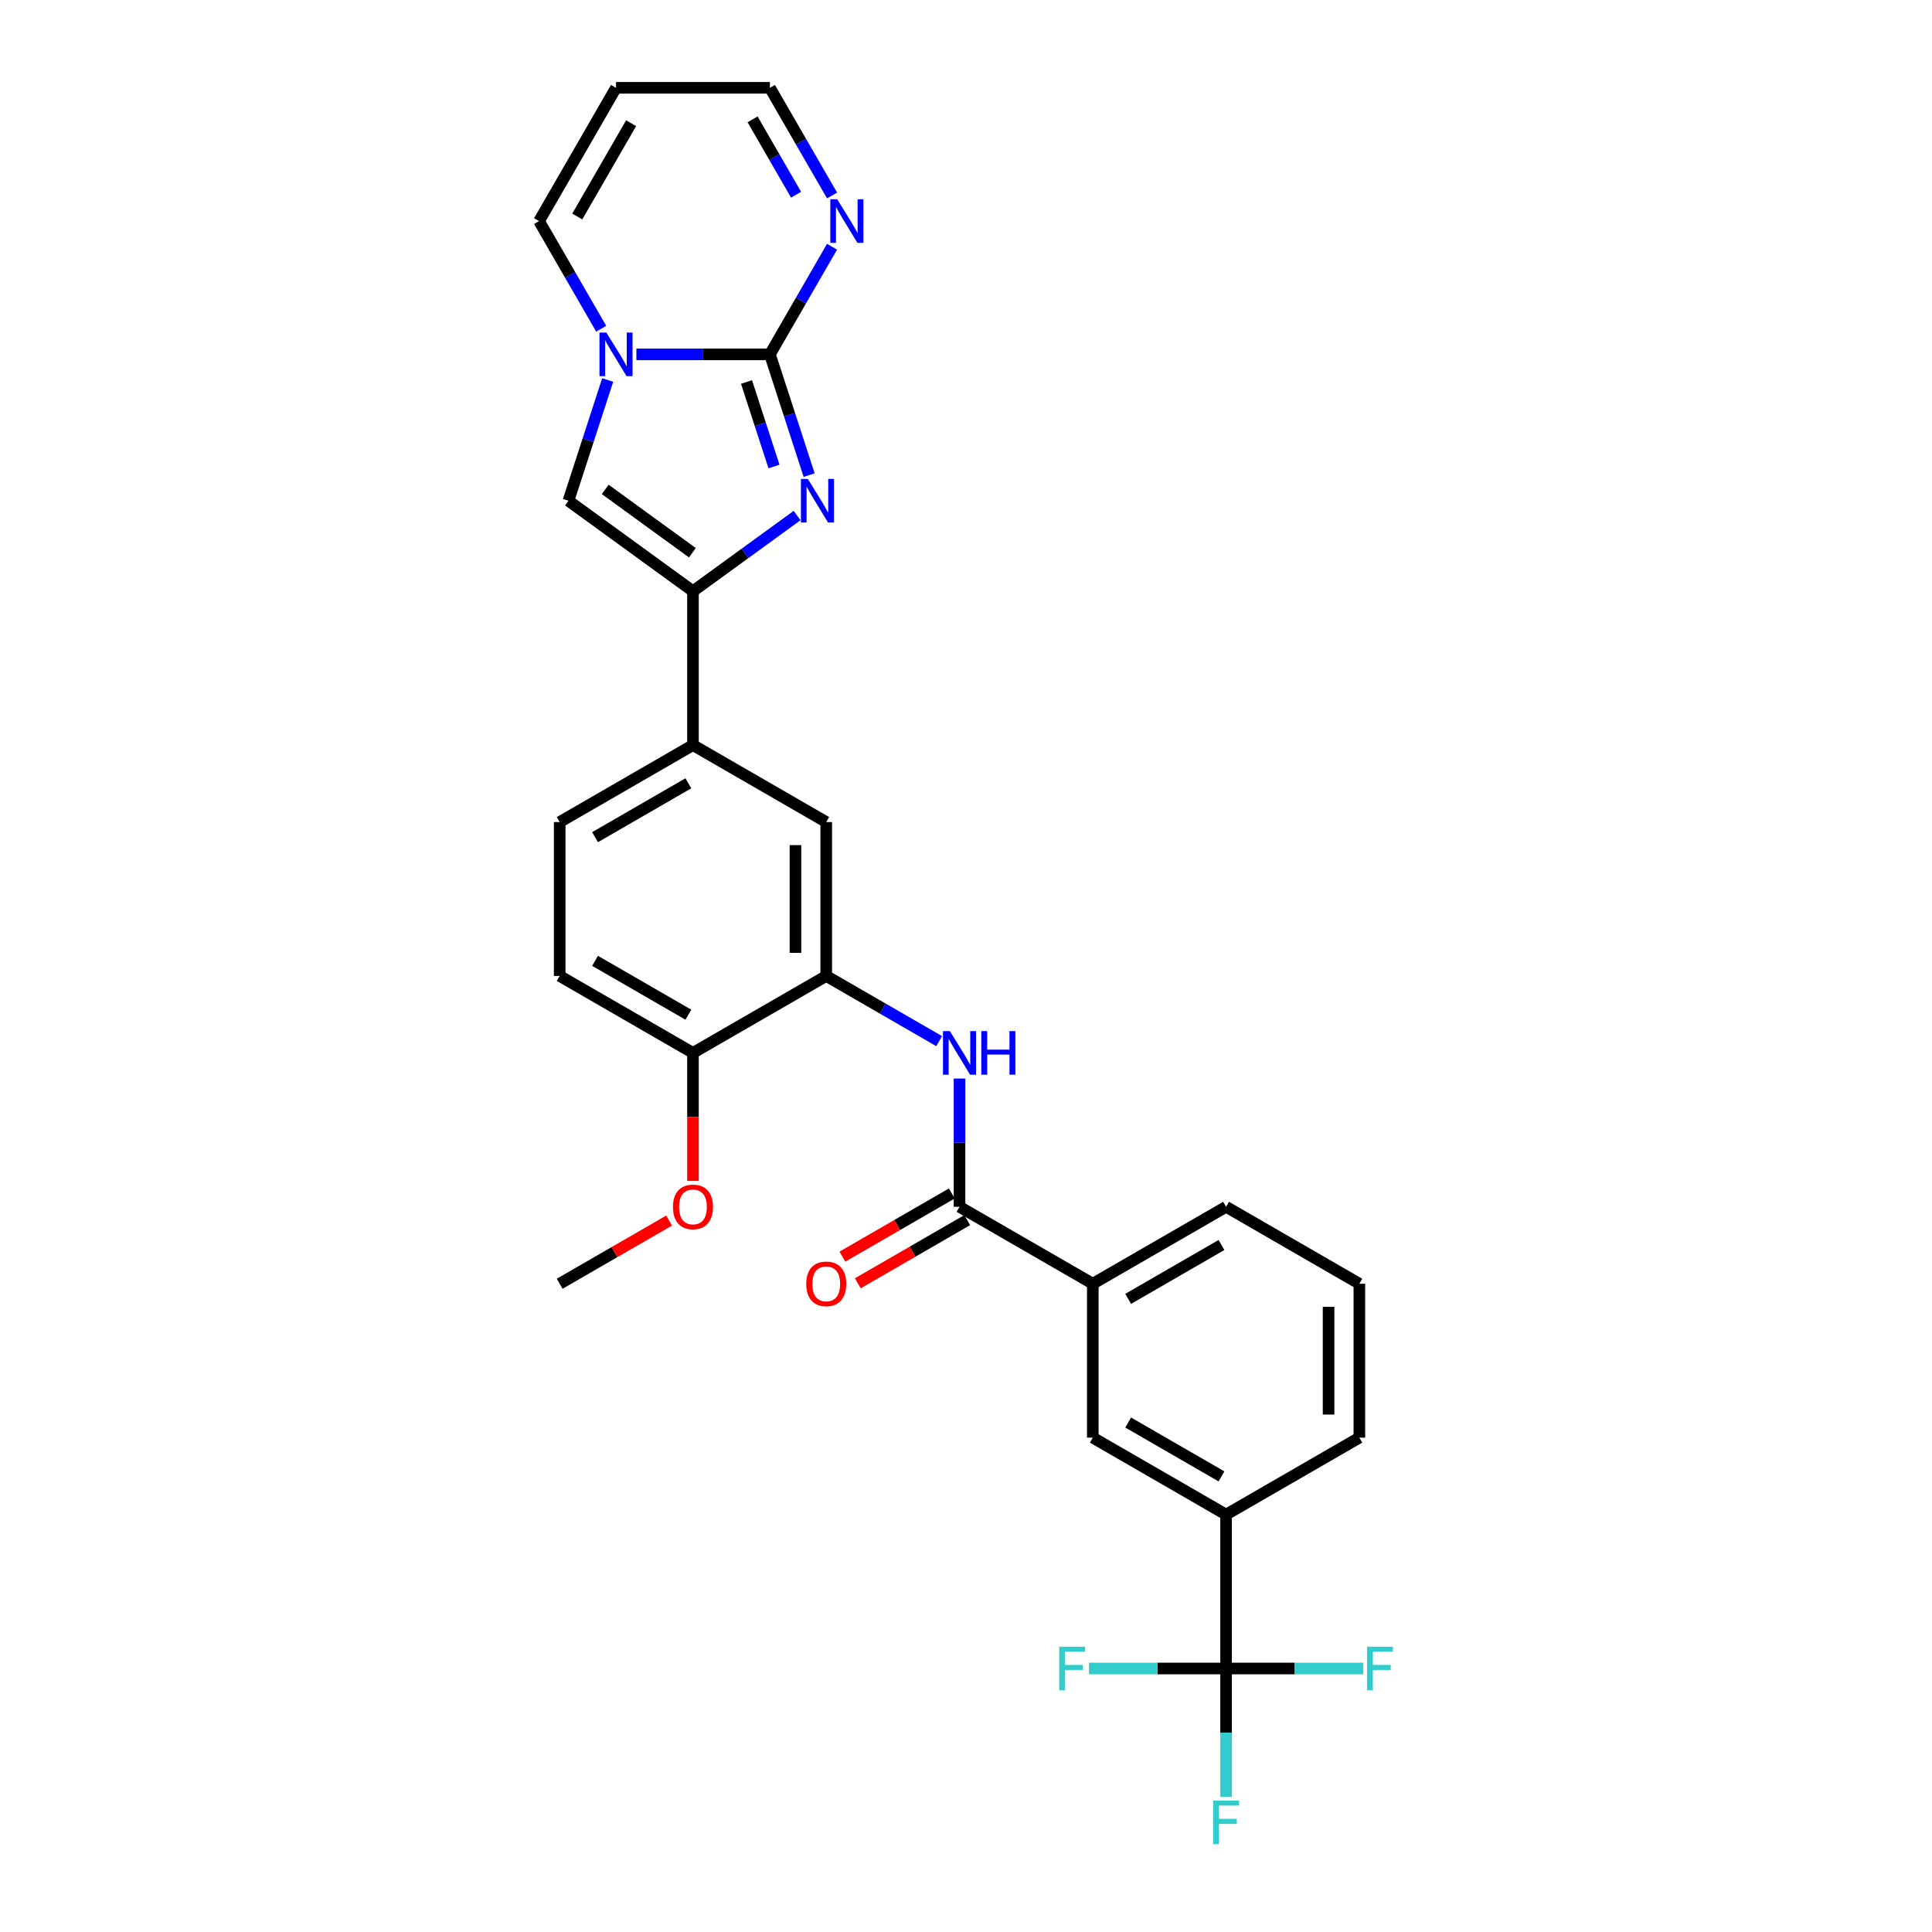 <?xml version='1.0' encoding='iso-8859-1'?>
<svg version='1.1' baseProfile='full'
              xmlns='http://www.w3.org/2000/svg'
                      xmlns:rdkit='http://www.rdkit.org/xml'
                      xmlns:xlink='http://www.w3.org/1999/xlink'
                  xml:space='preserve'
width='1000px' height='1000px' viewBox='0 0 1000 1000'>
<!-- END OF HEADER -->
<rect style='opacity:1.0;fill:#FFFFFF;stroke:none' width='1000' height='1000' x='0' y='0'> </rect>
<path class='bond-0' d='M 398.504,183.425 L 408.656,214.669' style='fill:none;fill-rule:evenodd;stroke:#000000;stroke-width:6px;stroke-linecap:butt;stroke-linejoin:miter;stroke-opacity:1' />
<path class='bond-0' d='M 408.656,214.669 L 418.808,245.913' style='fill:none;fill-rule:evenodd;stroke:#0000FF;stroke-width:6px;stroke-linecap:butt;stroke-linejoin:miter;stroke-opacity:1' />
<path class='bond-0' d='M 386.398,197.722 L 393.504,219.592' style='fill:none;fill-rule:evenodd;stroke:#000000;stroke-width:6px;stroke-linecap:butt;stroke-linejoin:miter;stroke-opacity:1' />
<path class='bond-0' d='M 393.504,219.592 L 400.611,241.463' style='fill:none;fill-rule:evenodd;stroke:#0000FF;stroke-width:6px;stroke-linecap:butt;stroke-linejoin:miter;stroke-opacity:1' />
<path class='bond-1' d='M 398.504,183.425 L 363.949,183.425' style='fill:none;fill-rule:evenodd;stroke:#000000;stroke-width:6px;stroke-linecap:butt;stroke-linejoin:miter;stroke-opacity:1' />
<path class='bond-1' d='M 363.949,183.425 L 329.393,183.425' style='fill:none;fill-rule:evenodd;stroke:#0000FF;stroke-width:6px;stroke-linecap:butt;stroke-linejoin:miter;stroke-opacity:1' />
<path class='bond-7' d='M 398.504,183.425 L 414.588,155.568' style='fill:none;fill-rule:evenodd;stroke:#000000;stroke-width:6px;stroke-linecap:butt;stroke-linejoin:miter;stroke-opacity:1' />
<path class='bond-7' d='M 414.588,155.568 L 430.671,127.711' style='fill:none;fill-rule:evenodd;stroke:#0000FF;stroke-width:6px;stroke-linecap:butt;stroke-linejoin:miter;stroke-opacity:1' />
<path class='bond-2' d='M 412.573,266.847 L 385.624,286.426' style='fill:none;fill-rule:evenodd;stroke:#0000FF;stroke-width:6px;stroke-linecap:butt;stroke-linejoin:miter;stroke-opacity:1' />
<path class='bond-2' d='M 385.624,286.426 L 358.676,306.006' style='fill:none;fill-rule:evenodd;stroke:#000000;stroke-width:6px;stroke-linecap:butt;stroke-linejoin:miter;stroke-opacity:1' />
<path class='bond-3' d='M 314.535,196.696 L 304.383,227.94' style='fill:none;fill-rule:evenodd;stroke:#0000FF;stroke-width:6px;stroke-linecap:butt;stroke-linejoin:miter;stroke-opacity:1' />
<path class='bond-3' d='M 304.383,227.94 L 294.231,259.184' style='fill:none;fill-rule:evenodd;stroke:#000000;stroke-width:6px;stroke-linecap:butt;stroke-linejoin:miter;stroke-opacity:1' />
<path class='bond-14' d='M 311.185,170.154 L 295.101,142.297' style='fill:none;fill-rule:evenodd;stroke:#0000FF;stroke-width:6px;stroke-linecap:butt;stroke-linejoin:miter;stroke-opacity:1' />
<path class='bond-14' d='M 295.101,142.297 L 279.018,114.44' style='fill:none;fill-rule:evenodd;stroke:#000000;stroke-width:6px;stroke-linecap:butt;stroke-linejoin:miter;stroke-opacity:1' />
<path class='bond-9' d='M 358.676,306.006 L 358.676,385.663' style='fill:none;fill-rule:evenodd;stroke:#000000;stroke-width:6px;stroke-linecap:butt;stroke-linejoin:miter;stroke-opacity:1' />
<path class='bond-29' d='M 358.676,306.006 L 294.231,259.184' style='fill:none;fill-rule:evenodd;stroke:#000000;stroke-width:6px;stroke-linecap:butt;stroke-linejoin:miter;stroke-opacity:1' />
<path class='bond-29' d='M 358.373,286.094 L 313.262,253.319' style='fill:none;fill-rule:evenodd;stroke:#000000;stroke-width:6px;stroke-linecap:butt;stroke-linejoin:miter;stroke-opacity:1' />
<path class='bond-4' d='M 634.617,863.608 L 634.617,783.951' style='fill:none;fill-rule:evenodd;stroke:#000000;stroke-width:6px;stroke-linecap:butt;stroke-linejoin:miter;stroke-opacity:1' />
<path class='bond-20' d='M 634.617,863.608 L 634.617,896.802' style='fill:none;fill-rule:evenodd;stroke:#000000;stroke-width:6px;stroke-linecap:butt;stroke-linejoin:miter;stroke-opacity:1' />
<path class='bond-20' d='M 634.617,896.802 L 634.617,929.995' style='fill:none;fill-rule:evenodd;stroke:#33CCCC;stroke-width:6px;stroke-linecap:butt;stroke-linejoin:miter;stroke-opacity:1' />
<path class='bond-21' d='M 634.617,863.608 L 599.138,863.608' style='fill:none;fill-rule:evenodd;stroke:#000000;stroke-width:6px;stroke-linecap:butt;stroke-linejoin:miter;stroke-opacity:1' />
<path class='bond-21' d='M 599.138,863.608 L 563.658,863.608' style='fill:none;fill-rule:evenodd;stroke:#33CCCC;stroke-width:6px;stroke-linecap:butt;stroke-linejoin:miter;stroke-opacity:1' />
<path class='bond-22' d='M 634.617,863.608 L 670.097,863.608' style='fill:none;fill-rule:evenodd;stroke:#000000;stroke-width:6px;stroke-linecap:butt;stroke-linejoin:miter;stroke-opacity:1' />
<path class='bond-22' d='M 670.097,863.608 L 705.576,863.608' style='fill:none;fill-rule:evenodd;stroke:#33CCCC;stroke-width:6px;stroke-linecap:butt;stroke-linejoin:miter;stroke-opacity:1' />
<path class='bond-5' d='M 496.646,624.636 L 496.646,591.443' style='fill:none;fill-rule:evenodd;stroke:#000000;stroke-width:6px;stroke-linecap:butt;stroke-linejoin:miter;stroke-opacity:1' />
<path class='bond-5' d='M 496.646,591.443 L 496.646,558.249' style='fill:none;fill-rule:evenodd;stroke:#0000FF;stroke-width:6px;stroke-linecap:butt;stroke-linejoin:miter;stroke-opacity:1' />
<path class='bond-11' d='M 496.646,624.636 L 565.632,664.465' style='fill:none;fill-rule:evenodd;stroke:#000000;stroke-width:6px;stroke-linecap:butt;stroke-linejoin:miter;stroke-opacity:1' />
<path class='bond-17' d='M 492.664,617.737 L 464.344,634.087' style='fill:none;fill-rule:evenodd;stroke:#000000;stroke-width:6px;stroke-linecap:butt;stroke-linejoin:miter;stroke-opacity:1' />
<path class='bond-17' d='M 464.344,634.087 L 436.025,650.438' style='fill:none;fill-rule:evenodd;stroke:#FF0000;stroke-width:6px;stroke-linecap:butt;stroke-linejoin:miter;stroke-opacity:1' />
<path class='bond-17' d='M 500.629,631.534 L 472.31,647.885' style='fill:none;fill-rule:evenodd;stroke:#000000;stroke-width:6px;stroke-linecap:butt;stroke-linejoin:miter;stroke-opacity:1' />
<path class='bond-17' d='M 472.31,647.885 L 443.991,664.235' style='fill:none;fill-rule:evenodd;stroke:#FF0000;stroke-width:6px;stroke-linecap:butt;stroke-linejoin:miter;stroke-opacity:1' />
<path class='bond-6' d='M 486.1,538.889 L 456.88,522.019' style='fill:none;fill-rule:evenodd;stroke:#0000FF;stroke-width:6px;stroke-linecap:butt;stroke-linejoin:miter;stroke-opacity:1' />
<path class='bond-6' d='M 456.88,522.019 L 427.661,505.15' style='fill:none;fill-rule:evenodd;stroke:#000000;stroke-width:6px;stroke-linecap:butt;stroke-linejoin:miter;stroke-opacity:1' />
<path class='bond-18' d='M 430.671,101.169 L 414.588,73.312' style='fill:none;fill-rule:evenodd;stroke:#0000FF;stroke-width:6px;stroke-linecap:butt;stroke-linejoin:miter;stroke-opacity:1' />
<path class='bond-18' d='M 414.588,73.312 L 398.504,45.455' style='fill:none;fill-rule:evenodd;stroke:#000000;stroke-width:6px;stroke-linecap:butt;stroke-linejoin:miter;stroke-opacity:1' />
<path class='bond-18' d='M 412.049,100.778 L 400.791,81.278' style='fill:none;fill-rule:evenodd;stroke:#0000FF;stroke-width:6px;stroke-linecap:butt;stroke-linejoin:miter;stroke-opacity:1' />
<path class='bond-18' d='M 400.791,81.278 L 389.532,61.778' style='fill:none;fill-rule:evenodd;stroke:#000000;stroke-width:6px;stroke-linecap:butt;stroke-linejoin:miter;stroke-opacity:1' />
<path class='bond-8' d='M 427.661,505.15 L 427.661,425.492' style='fill:none;fill-rule:evenodd;stroke:#000000;stroke-width:6px;stroke-linecap:butt;stroke-linejoin:miter;stroke-opacity:1' />
<path class='bond-8' d='M 411.729,493.201 L 411.729,437.441' style='fill:none;fill-rule:evenodd;stroke:#000000;stroke-width:6px;stroke-linecap:butt;stroke-linejoin:miter;stroke-opacity:1' />
<path class='bond-31' d='M 427.661,505.15 L 358.676,544.978' style='fill:none;fill-rule:evenodd;stroke:#000000;stroke-width:6px;stroke-linecap:butt;stroke-linejoin:miter;stroke-opacity:1' />
<path class='bond-12' d='M 358.676,385.663 L 427.661,425.492' style='fill:none;fill-rule:evenodd;stroke:#000000;stroke-width:6px;stroke-linecap:butt;stroke-linejoin:miter;stroke-opacity:1' />
<path class='bond-19' d='M 358.676,385.663 L 289.69,425.492' style='fill:none;fill-rule:evenodd;stroke:#000000;stroke-width:6px;stroke-linecap:butt;stroke-linejoin:miter;stroke-opacity:1' />
<path class='bond-19' d='M 356.293,405.435 L 308.004,433.315' style='fill:none;fill-rule:evenodd;stroke:#000000;stroke-width:6px;stroke-linecap:butt;stroke-linejoin:miter;stroke-opacity:1' />
<path class='bond-10' d='M 634.617,783.951 L 565.632,744.122' style='fill:none;fill-rule:evenodd;stroke:#000000;stroke-width:6px;stroke-linecap:butt;stroke-linejoin:miter;stroke-opacity:1' />
<path class='bond-10' d='M 632.235,764.179 L 583.945,736.299' style='fill:none;fill-rule:evenodd;stroke:#000000;stroke-width:6px;stroke-linecap:butt;stroke-linejoin:miter;stroke-opacity:1' />
<path class='bond-32' d='M 634.617,783.951 L 703.603,744.122' style='fill:none;fill-rule:evenodd;stroke:#000000;stroke-width:6px;stroke-linecap:butt;stroke-linejoin:miter;stroke-opacity:1' />
<path class='bond-13' d='M 565.632,664.465 L 565.632,744.122' style='fill:none;fill-rule:evenodd;stroke:#000000;stroke-width:6px;stroke-linecap:butt;stroke-linejoin:miter;stroke-opacity:1' />
<path class='bond-26' d='M 565.632,664.465 L 634.617,624.636' style='fill:none;fill-rule:evenodd;stroke:#000000;stroke-width:6px;stroke-linecap:butt;stroke-linejoin:miter;stroke-opacity:1' />
<path class='bond-26' d='M 583.945,672.287 L 632.235,644.407' style='fill:none;fill-rule:evenodd;stroke:#000000;stroke-width:6px;stroke-linecap:butt;stroke-linejoin:miter;stroke-opacity:1' />
<path class='bond-30' d='M 279.018,114.44 L 318.847,45.455' style='fill:none;fill-rule:evenodd;stroke:#000000;stroke-width:6px;stroke-linecap:butt;stroke-linejoin:miter;stroke-opacity:1' />
<path class='bond-30' d='M 298.789,112.058 L 326.67,63.768' style='fill:none;fill-rule:evenodd;stroke:#000000;stroke-width:6px;stroke-linecap:butt;stroke-linejoin:miter;stroke-opacity:1' />
<path class='bond-15' d='M 318.847,45.455 L 398.504,45.455' style='fill:none;fill-rule:evenodd;stroke:#000000;stroke-width:6px;stroke-linecap:butt;stroke-linejoin:miter;stroke-opacity:1' />
<path class='bond-16' d='M 358.676,544.978 L 289.69,505.15' style='fill:none;fill-rule:evenodd;stroke:#000000;stroke-width:6px;stroke-linecap:butt;stroke-linejoin:miter;stroke-opacity:1' />
<path class='bond-16' d='M 356.293,525.207 L 308.004,497.327' style='fill:none;fill-rule:evenodd;stroke:#000000;stroke-width:6px;stroke-linecap:butt;stroke-linejoin:miter;stroke-opacity:1' />
<path class='bond-24' d='M 358.676,544.978 L 358.676,578.108' style='fill:none;fill-rule:evenodd;stroke:#000000;stroke-width:6px;stroke-linecap:butt;stroke-linejoin:miter;stroke-opacity:1' />
<path class='bond-24' d='M 358.676,578.108 L 358.676,611.237' style='fill:none;fill-rule:evenodd;stroke:#FF0000;stroke-width:6px;stroke-linecap:butt;stroke-linejoin:miter;stroke-opacity:1' />
<path class='bond-23' d='M 289.69,425.492 L 289.69,505.15' style='fill:none;fill-rule:evenodd;stroke:#000000;stroke-width:6px;stroke-linecap:butt;stroke-linejoin:miter;stroke-opacity:1' />
<path class='bond-28' d='M 346.329,631.764 L 318.009,648.114' style='fill:none;fill-rule:evenodd;stroke:#FF0000;stroke-width:6px;stroke-linecap:butt;stroke-linejoin:miter;stroke-opacity:1' />
<path class='bond-28' d='M 318.009,648.114 L 289.69,664.465' style='fill:none;fill-rule:evenodd;stroke:#000000;stroke-width:6px;stroke-linecap:butt;stroke-linejoin:miter;stroke-opacity:1' />
<path class='bond-25' d='M 703.603,744.122 L 703.603,664.465' style='fill:none;fill-rule:evenodd;stroke:#000000;stroke-width:6px;stroke-linecap:butt;stroke-linejoin:miter;stroke-opacity:1' />
<path class='bond-25' d='M 687.671,732.174 L 687.671,676.413' style='fill:none;fill-rule:evenodd;stroke:#000000;stroke-width:6px;stroke-linecap:butt;stroke-linejoin:miter;stroke-opacity:1' />
<path class='bond-27' d='M 634.617,624.636 L 703.603,664.465' style='fill:none;fill-rule:evenodd;stroke:#000000;stroke-width:6px;stroke-linecap:butt;stroke-linejoin:miter;stroke-opacity:1' />
<path  class='atom-1' d='M 418.133 247.905
L 425.525 259.853
Q 426.258 261.032, 427.437 263.167
Q 428.616 265.302, 428.68 265.429
L 428.68 247.905
L 431.675 247.905
L 431.675 270.464
L 428.584 270.464
L 420.65 257.4
Q 419.726 255.87, 418.739 254.118
Q 417.783 252.366, 417.496 251.824
L 417.496 270.464
L 414.565 270.464
L 414.565 247.905
L 418.133 247.905
' fill='#0000FF'/>
<path  class='atom-2' d='M 313.86 172.146
L 321.252 184.095
Q 321.985 185.273, 323.164 187.408
Q 324.343 189.543, 324.407 189.671
L 324.407 172.146
L 327.402 172.146
L 327.402 194.705
L 324.311 194.705
L 316.377 181.641
Q 315.453 180.112, 314.466 178.359
Q 313.51 176.607, 313.223 176.065
L 313.223 194.705
L 310.292 194.705
L 310.292 172.146
L 313.86 172.146
' fill='#0000FF'/>
<path  class='atom-7' d='M 491.66 533.699
L 499.052 545.647
Q 499.785 546.826, 500.964 548.961
Q 502.143 551.096, 502.207 551.223
L 502.207 533.699
L 505.202 533.699
L 505.202 556.258
L 502.111 556.258
L 494.177 543.194
Q 493.253 541.665, 492.265 539.912
Q 491.309 538.16, 491.023 537.618
L 491.023 556.258
L 488.091 556.258
L 488.091 533.699
L 491.66 533.699
' fill='#0000FF'/>
<path  class='atom-7' d='M 507.91 533.699
L 510.969 533.699
L 510.969 543.29
L 522.503 543.29
L 522.503 533.699
L 525.562 533.699
L 525.562 556.258
L 522.503 556.258
L 522.503 545.839
L 510.969 545.839
L 510.969 556.258
L 507.91 556.258
L 507.91 533.699
' fill='#0000FF'/>
<path  class='atom-8' d='M 433.347 103.16
L 440.739 115.109
Q 441.472 116.288, 442.651 118.423
Q 443.829 120.558, 443.893 120.685
L 443.893 103.16
L 446.888 103.16
L 446.888 125.719
L 443.798 125.719
L 435.864 112.656
Q 434.94 111.126, 433.952 109.374
Q 432.996 107.621, 432.709 107.08
L 432.709 125.719
L 429.778 125.719
L 429.778 103.16
L 433.347 103.16
' fill='#0000FF'/>
<path  class='atom-18' d='M 417.306 664.528
Q 417.306 659.112, 419.982 656.085
Q 422.658 653.058, 427.661 653.058
Q 432.663 653.058, 435.34 656.085
Q 438.016 659.112, 438.016 664.528
Q 438.016 670.009, 435.308 673.131
Q 432.6 676.222, 427.661 676.222
Q 422.69 676.222, 419.982 673.131
Q 417.306 670.041, 417.306 664.528
M 427.661 673.673
Q 431.102 673.673, 432.95 671.379
Q 434.83 669.053, 434.83 664.528
Q 434.83 660.099, 432.95 657.869
Q 431.102 655.607, 427.661 655.607
Q 424.22 655.607, 422.34 657.837
Q 420.492 660.068, 420.492 664.528
Q 420.492 669.085, 422.34 671.379
Q 424.22 673.673, 427.661 673.673
' fill='#FF0000'/>
<path  class='atom-21' d='M 627.91 931.986
L 641.324 931.986
L 641.324 934.567
L 630.937 934.567
L 630.937 941.418
L 640.177 941.418
L 640.177 944.031
L 630.937 944.031
L 630.937 954.545
L 627.91 954.545
L 627.91 931.986
' fill='#33CCCC'/>
<path  class='atom-22' d='M 548.253 852.329
L 561.667 852.329
L 561.667 854.91
L 551.28 854.91
L 551.28 861.76
L 560.52 861.76
L 560.52 864.373
L 551.28 864.373
L 551.28 874.888
L 548.253 874.888
L 548.253 852.329
' fill='#33CCCC'/>
<path  class='atom-23' d='M 707.568 852.329
L 720.982 852.329
L 720.982 854.91
L 710.595 854.91
L 710.595 861.76
L 719.835 861.76
L 719.835 864.373
L 710.595 864.373
L 710.595 874.888
L 707.568 874.888
L 707.568 852.329
' fill='#33CCCC'/>
<path  class='atom-25' d='M 348.32 624.7
Q 348.32 619.283, 350.997 616.256
Q 353.673 613.229, 358.676 613.229
Q 363.678 613.229, 366.355 616.256
Q 369.031 619.283, 369.031 624.7
Q 369.031 630.18, 366.323 633.303
Q 363.614 636.393, 358.676 636.393
Q 353.705 636.393, 350.997 633.303
Q 348.32 630.212, 348.32 624.7
M 358.676 633.844
Q 362.117 633.844, 363.965 631.55
Q 365.845 629.224, 365.845 624.7
Q 365.845 620.271, 363.965 618.04
Q 362.117 615.778, 358.676 615.778
Q 355.234 615.778, 353.354 618.008
Q 351.506 620.239, 351.506 624.7
Q 351.506 629.256, 353.354 631.55
Q 355.234 633.844, 358.676 633.844
' fill='#FF0000'/>
</svg>
